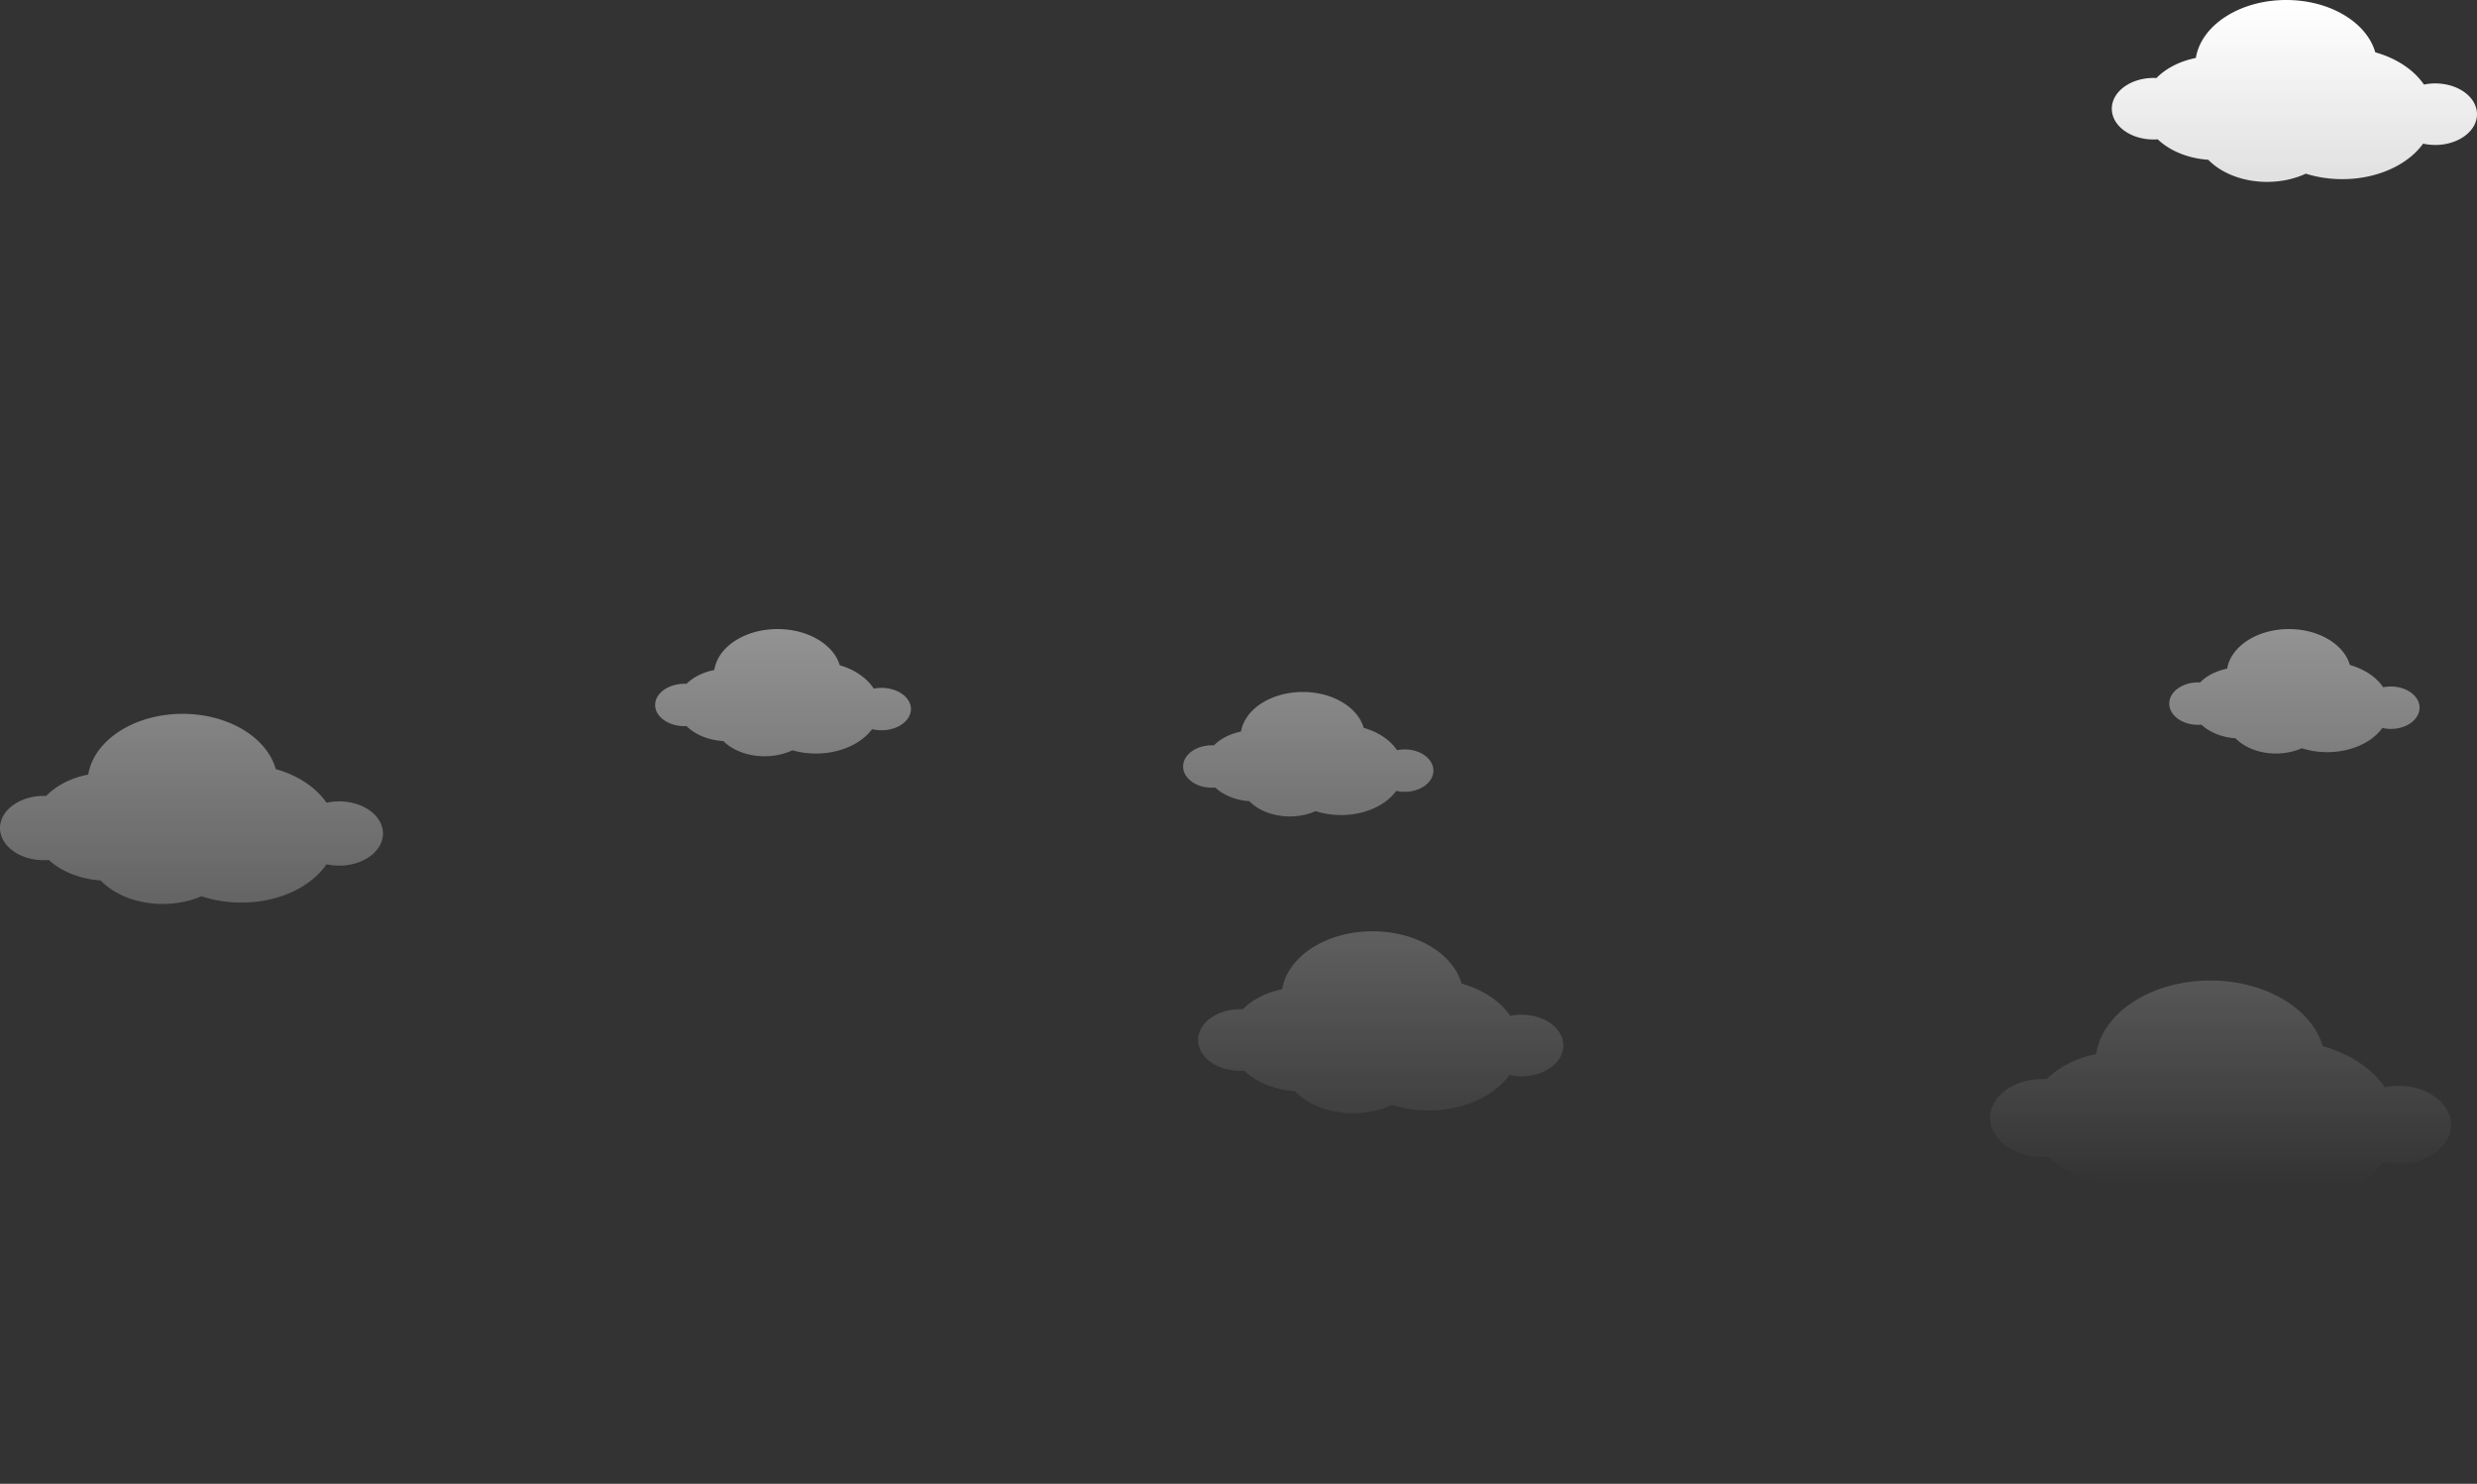 <svg xmlns="http://www.w3.org/2000/svg" width="1811" height="1085" viewBox="0 0 1811 1085">
    <rect x="0" y="0" width="1811" height="1085" fill="#333333" stroke="none"/>
    <defs>
        <linearGradient id="a" x1="50%" x2="50%" y1="78.374%" y2="0%">
            <stop offset="0%" stop-color="#FFF" stop-opacity="0"/>
            <stop offset="100%" stop-color="#FFF"/>
        </linearGradient>
    </defs>
    <g fill="url(#a)" fill-rule="evenodd" transform="translate(-340 -2446)">
        <path d="M586.4 3495.825c-6.031-8.978-16.513-16.102-29.37-19.872C552.14 3457.192 529.361 3443 502 3443c-28.832 0-52.575 15.758-55.66 36.015-10.043 1.865-18.71 6.188-24.69 12.023A36.1 36.1 0 0 0 420 3491c-14.36 0-26 8.507-26 19s11.64 19 26 19a36.1 36.1 0 0 0 1.65-.038c7.57 7.388 19.45 12.351 32.972 12.972 8.1 7.924 21.154 13.066 35.878 13.066 8.307 0 16.082-1.637 22.736-4.486 6.955 2.24 14.658 3.486 22.764 3.486 21.691 0 40.502-8.92 49.803-21.963A34.81 34.81 0 0 0 594 3533c14.36 0 26-8.507 26-19s-11.64-19-26-19c-2.644 0-5.196.288-7.6.825zM2083.513 3240.968c-9.268-13.657-25.467-24.428-45.299-29.936-7.98-27.432-41.756-48.032-82.214-48.032-43.237 0-78.844 23.527-83.487 53.777-14.746 2.983-27.42 9.543-36.112 18.303a52.687 52.687 0 0 0-2.901-.08c-21.263 0-38.5 12.76-38.5 28.5s17.237 28.5 38.5 28.5c1.302 0 2.588-.048 3.856-.141 10.964 10.501 27.763 17.65 46.919 18.933 12.053 12.23 31.848 20.208 54.225 20.208 13.467 0 25.999-2.89 36.471-7.856 10.138 3.125 21.303 4.856 33.029 4.856 32.213 0 60.19-13.06 74.283-32.228A51.121 51.121 0 0 0 2093.5 3297c21.263 0 38.5-12.76 38.5-28.5s-17.237-28.5-38.5-28.5c-3.454 0-6.802.337-9.987.968zM1366.91 3445.414c-3.373-5.207-9.278-9.357-16.545-11.595C1347.41 3423.083 1334.49 3415 1319 3415c-16.317 0-29.782 8.969-31.752 20.56-5.535 1.012-10.35 3.337-13.78 6.492A20.663 20.663 0 0 0 1272 3442c-8.284 0-15 4.925-15 11s6.716 11 15 11c.166 0 .332-.002.497-.006 4.424 4.652 11.71 7.762 20.012 7.992 4.671 4.273 11.89 7.014 19.991 7.014 4.347 0 8.44-.789 12.02-2.18 4.097 1.399 8.664 2.18 13.48 2.18 12.287 0 22.956-5.085 28.318-12.546 1.474.354 3.047.546 4.682.546 8.284 0 15-4.925 15-11s-6.716-11-15-11c-1.418 0-2.79.144-4.09.414zM578.737 3033c-7.688-11.207-20.94-20.045-37.128-24.604-6.442-23.049-34.487-40.396-68.109-40.396-35.536 0-64.843 19.38-68.996 44.386-12.645 2.475-23.477 8.11-30.749 15.649A44.25 44.25 0 0 0 372 3028c-17.673 0-32 10.521-32 23.5s14.327 23.5 32 23.5c1.247 0 2.477-.052 3.686-.154 9.027 8.271 22.548 13.892 37.923 14.967C423.52 3100.192 440.153 3107 459 3107c10.37 0 20.07-2.061 28.348-5.644 8.865 2.98 18.741 4.644 29.152 4.644 27.258 0 50.85-11.402 62.237-28 2.932.65 6.042 1 9.263 1 17.673 0 32-10.521 32-23.5s-14.327-23.5-32-23.5c-3.22 0-6.33.35-9.263 1zM2082.42 2948.553c-4.99-7.42-13.701-13.28-24.373-16.303-4.295-14.988-22.608-26.25-44.547-26.25-23.237 0-42.405 12.633-45.16 28.947-8.108 1.627-15.065 5.252-19.789 10.095A28.828 28.828 0 0 0 1947 2945c-11.598 0-21 6.94-21 15.5 0 8.56 9.402 15.5 21 15.5.847 0 1.683-.037 2.504-.11 5.909 5.519 14.821 9.274 24.968 9.987 6.507 6.724 17.306 11.123 29.528 11.123 6.936 0 13.414-1.417 18.91-3.871 5.675 1.845 11.967 2.871 18.59 2.871 17.507 0 32.704-7.17 40.313-17.684 1.956.445 4.034.684 6.187.684 11.598 0 21-6.94 21-15.5 0-8.56-9.402-15.5-21-15.5-1.932 0-3.803.193-5.58.553zM1361.42 2994.553c-4.99-7.42-13.701-13.28-24.373-16.303-4.295-14.988-22.608-26.25-44.547-26.25-23.237 0-42.405 12.633-45.16 28.947-8.108 1.627-15.065 5.252-19.79 10.095a28.827 28.827 0 0 0-1.55-.042c-11.598 0-21 6.94-21 15.5 0 8.56 9.402 15.5 21 15.5.847 0 1.683-.037 2.504-.11 5.909 5.519 14.821 9.274 24.968 9.987 6.507 6.724 17.306 11.123 29.528 11.123 6.936 0 13.414-1.417 18.91-3.871 5.675 1.845 11.967 2.871 18.59 2.871 17.507 0 32.704-7.17 40.313-17.684 1.956.445 4.034.684 6.187.684 11.598 0 21-6.94 21-15.5 0-8.56-9.402-15.5-21-15.5-1.932 0-3.803.193-5.58.553zM1444.207 3188.842c-7.316-10.736-20.026-19.212-35.578-23.585-6.237-21.838-33.027-38.257-65.129-38.257-34.091 0-62.19 18.516-66.048 42.376-11.795 2.365-21.921 7.635-28.817 14.678a41.91 41.91 0 0 0-2.135-.054c-16.845 0-30.5 10.074-30.5 22.5s13.655 22.5 30.5 22.5a41.75 41.75 0 0 0 3.086-.114c8.644 8.281 21.864 13.92 36.938 14.946 9.499 9.778 25.206 16.168 42.976 16.168 10.442 0 20.172-2.206 28.348-6.01 8.16 2.579 17.174 4.01 26.652 4.01 25.726 0 48.04-10.545 59.1-25.973a40.63 40.63 0 0 0 8.9.973c16.845 0 30.5-10.074 30.5-22.5s-13.655-22.5-30.5-22.5a40.76 40.76 0 0 0-8.293.842zM2112.207 2507.842c-7.316-10.736-20.026-19.212-35.578-23.585-6.237-21.838-33.027-38.257-65.129-38.257-34.091 0-62.19 18.516-66.048 42.376-11.795 2.365-21.921 7.635-28.817 14.678a41.91 41.91 0 0 0-2.135-.054c-16.845 0-30.5 10.074-30.5 22.5s13.655 22.5 30.5 22.5a41.75 41.75 0 0 0 3.086-.114c8.644 8.281 21.864 13.92 36.938 14.946 9.499 9.778 25.206 16.168 42.976 16.168 10.442 0 20.172-2.206 28.348-6.01 8.16 2.579 17.174 4.01 26.652 4.01 25.726 0 48.04-10.545 59.1-25.973a40.63 40.63 0 0 0 8.9.973c16.845 0 30.5-10.074 30.5-22.5s-13.655-22.5-30.5-22.5a40.76 40.76 0 0 0-8.293.842zM978.79 2949.552c-4.927-7.74-13.829-13.896-24.823-17.108C949.469 2917.33 930.82 2906 908.5 2906c-24.006 0-43.763 13.106-46.239 29.928-8.29 1.615-15.422 5.244-20.31 10.107-.48-.023-.963-.035-1.451-.035-11.874 0-21.5 6.94-21.5 15.5 0 8.56 9.626 15.5 21.5 15.5.488 0 .971-.012 1.45-.035 6.15 6.118 15.852 10.283 26.943 10.943C875.606 2994.624 886.59 2999 899 2999c7.51 0 14.499-1.603 20.333-4.357 5.312 1.521 11.104 2.357 17.167 2.357 17.815 0 33.29-7.218 41.1-17.816a29.13 29.13 0 0 0 6.9.816c11.874 0 21.5-6.94 21.5-15.5 0-8.56-9.626-15.5-21.5-15.5-1.977 0-3.891.192-5.71.552z"/>
    </g>
</svg>
